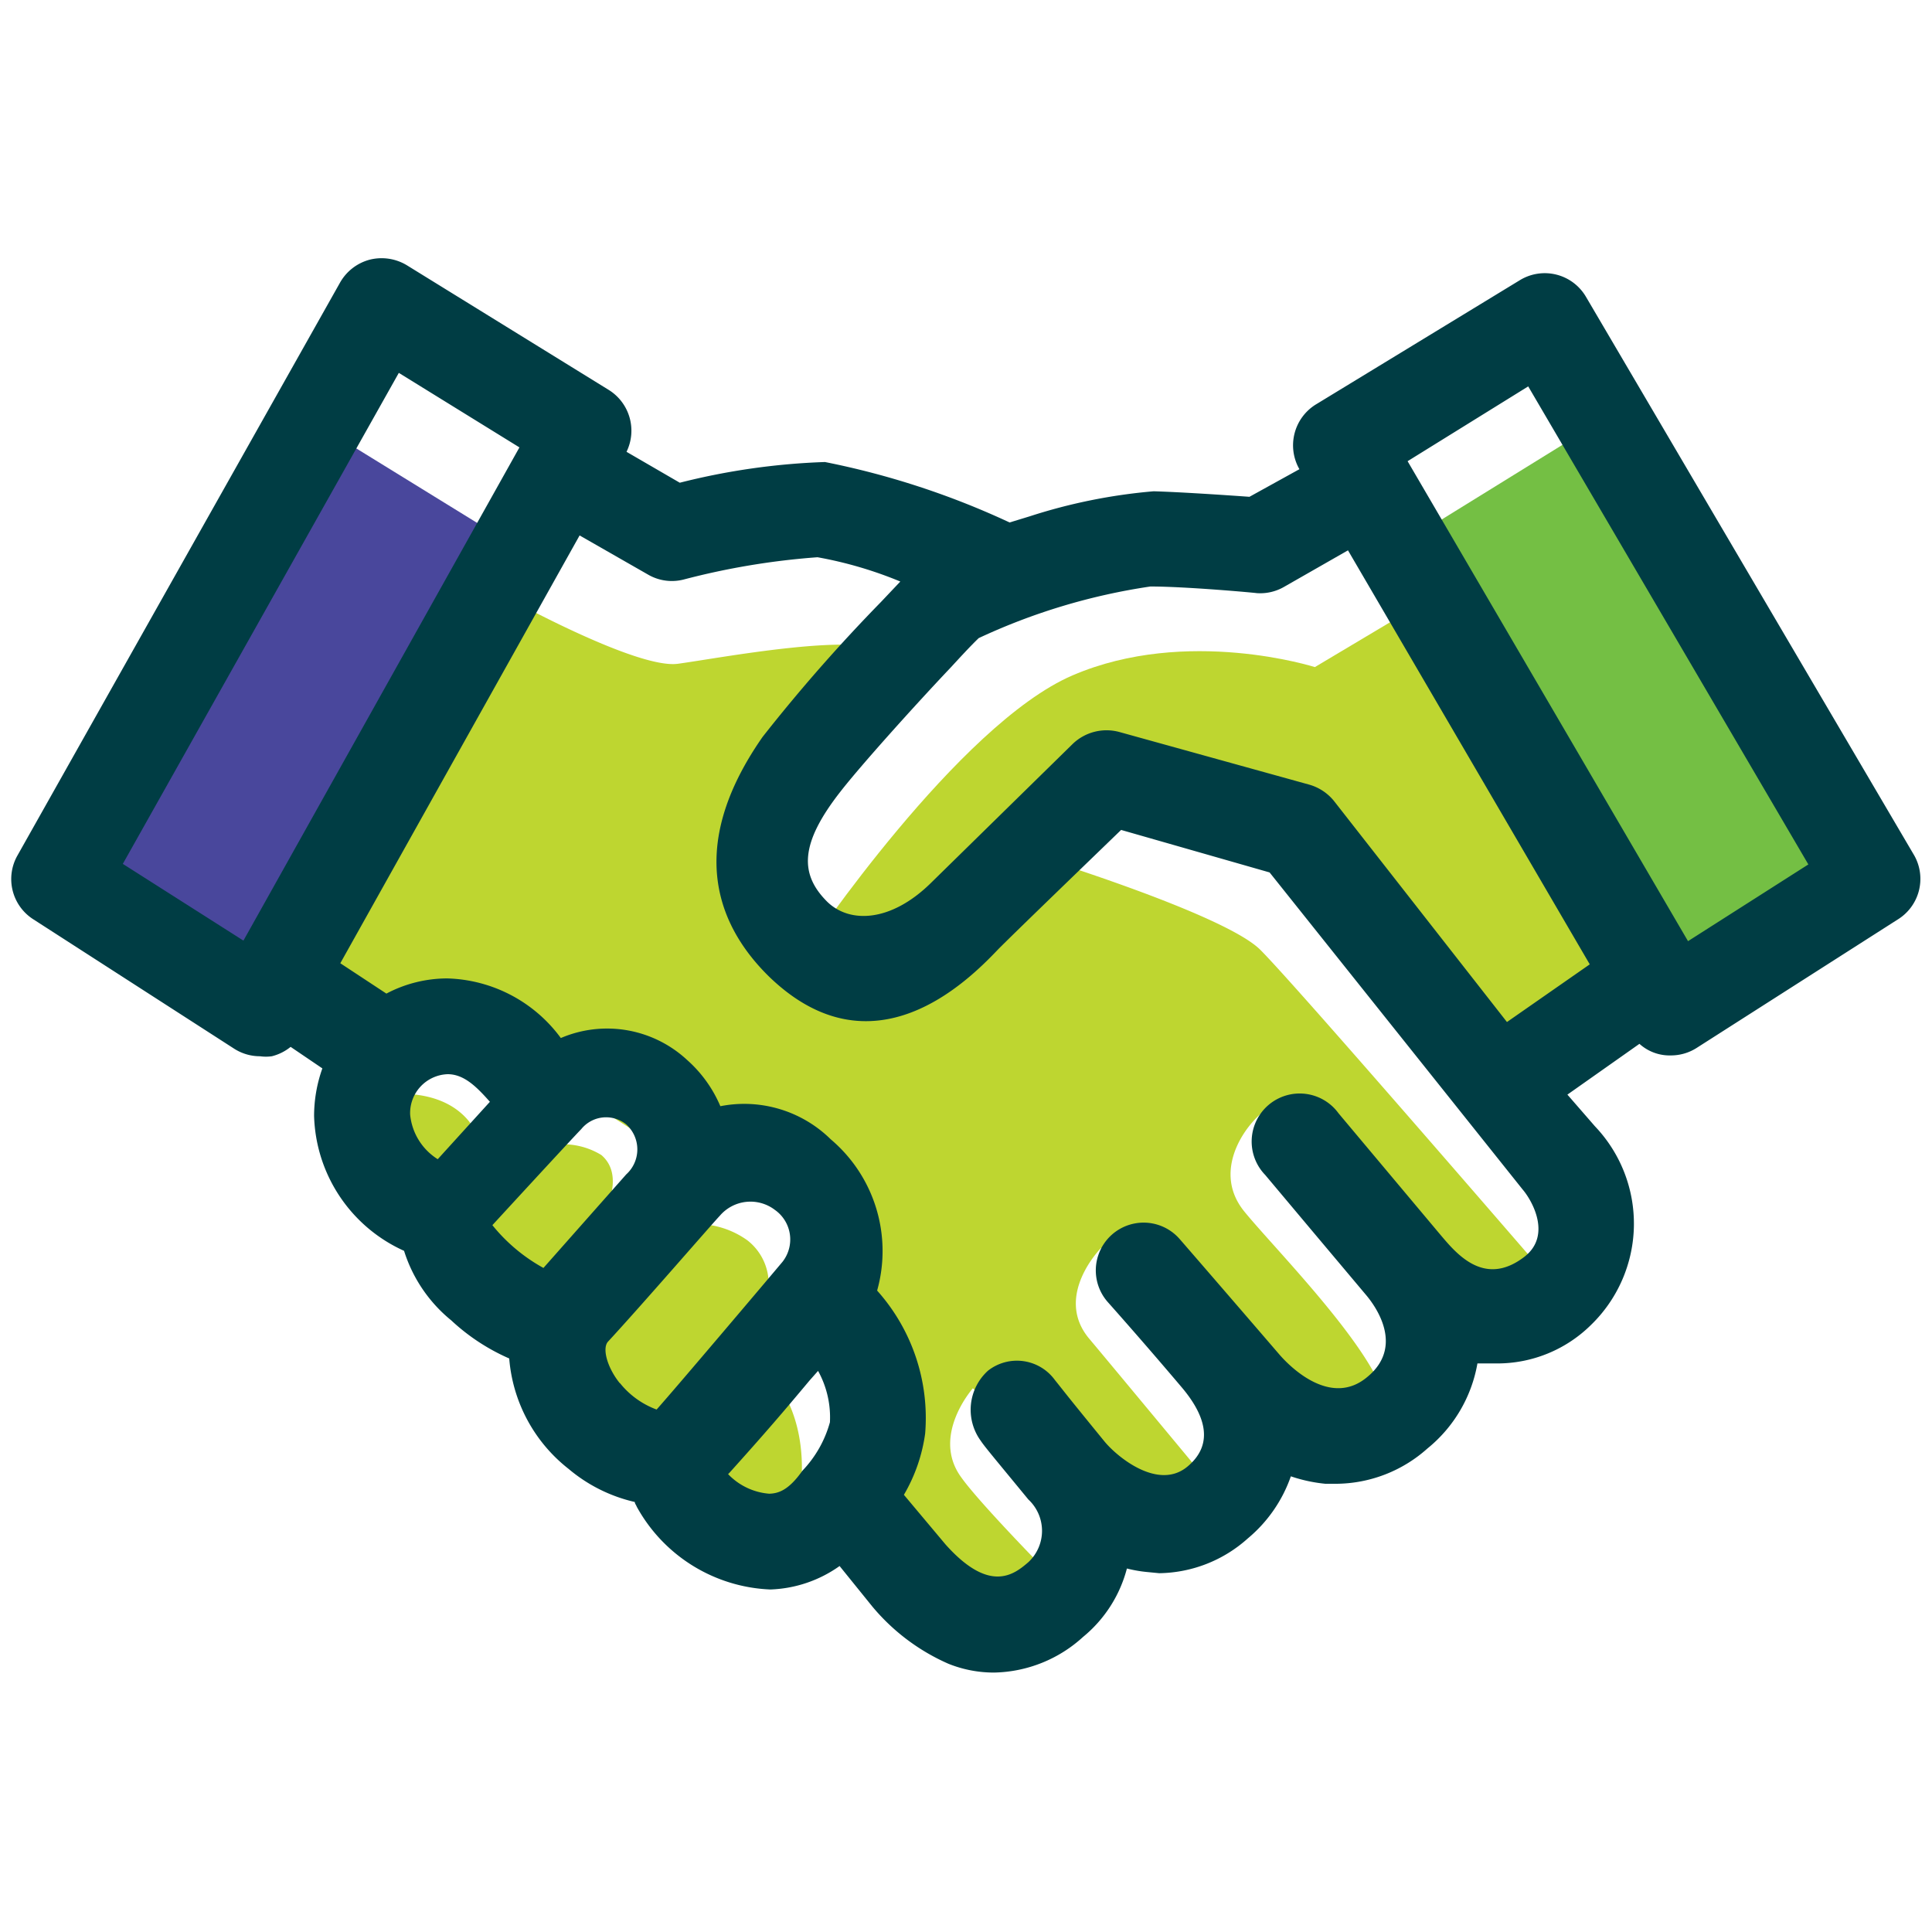 <svg id="Layer_1" data-name="Layer 1" xmlns="http://www.w3.org/2000/svg" viewBox="0 0 70 70"><defs><style>.cls-1{fill:#bed630;}.cls-2{fill:#49479c;}.cls-3{fill:#74bf44;}.cls-4{fill:#003d44;}</style></defs><title>3validador-cnab</title><path class="cls-1" d="M18.44,21.69s4.64,2.56,6.12,2.36,6.6-1.18,7.59-.39c0,0-6,7.1-3.75,10.06S35,32.93,35,32.93l2.66-1.87s6.71,2.07,8,3.35S56.31,46.54,56.31,46.54l-2.76,1.58s-6.86-8.35-7.54-8-2.21,2.19-.93,3.77,6.2,6.45,5,7.83-4-.59-4-.59l-6.19-5.91s-1.73,1.74-.42,3.29c.74.88,5.13,6.17,5.13,6.17l-3.75.89L35.25,50.3s-1.53,1.72-.42,3.23c.71,1,3.44,3.76,3.44,3.76L36,59.07l-4.64-4,.2-4.83-2.27-2.86s1-4-1.38-4.54A26.72,26.72,0,0,1,24.46,42s-3.26-2.36-4.34-2.56-3.85-2.37-5.33-2.27-3,.1-3,.1L10.55,35.1Z"/><path class="cls-1" d="M14.29,39.65s2.8-.34,3.26,2.27l2.29-.4a2.65,2.65,0,0,1,1.95.33c.93.8,0,2.29,0,2.29l3.34.21a3.16,3.16,0,0,1,1.95.59,2,2,0,0,1,.64,2.29l.5,3s1.32,1.57.64,4.66-6.18-3-6.18-3l-8.3-9.91-.81-2.37Z"/><path class="cls-1" d="M51.28,22l-3.64,2.17s-4.64-1.48-8.78.3-9.57,9.86-9.57,9.86l2.47,1.38,8.87-6.9,6,1.08,7.5,9.27,5.52-3.74Z"/><polygon class="cls-2" points="7.3 37.08 1.84 33.18 12.46 15.97 17.83 19.28 7.3 37.08"/><polygon class="cls-3" points="62.43 36.83 67.89 32.92 57.27 15.71 51.9 19.03 62.43 36.83"/><path class="cls-4" d="M69.36,31,57.46,10.75a1.73,1.73,0,0,0-2.39-.6L47.7,14.64A1.74,1.74,0,0,0,47.08,17l-1.81,1c-.84-.06-2.46-.17-3.47-.2a20.06,20.06,0,0,0-4.5.91l-.72.22a29.32,29.32,0,0,0-6.69-2.19,24.71,24.71,0,0,0-5.26.75L22.7,16.37a1.74,1.74,0,0,0-.64-2.24L14.74,9.61a1.77,1.77,0,0,0-1.35-.2,1.75,1.75,0,0,0-1.07.83L.63,31a1.73,1.73,0,0,0,.58,2.31L8.49,38a1.73,1.73,0,0,0,.93.27,1.54,1.54,0,0,0,.43,0,1.74,1.74,0,0,0,.68-.34l1.15.78a5.14,5.14,0,0,0-.3,1.72,5.53,5.53,0,0,0,3.26,4.89,5.29,5.29,0,0,0,1.71,2.52,7.44,7.44,0,0,0,2.1,1.38,5.65,5.65,0,0,0,2.15,4A5.68,5.68,0,0,0,23,54.42c0,.06.05.11.07.17a5.79,5.79,0,0,0,4.84,3,4.59,4.59,0,0,0,2.51-.85L31.6,58.2l0,0a7.51,7.51,0,0,0,2.76,2.08,4.41,4.41,0,0,0,1.66.32,4.91,4.91,0,0,0,3.22-1.29,4.76,4.76,0,0,0,1.59-2.48,4.83,4.83,0,0,0,.76.13L42,57a4.9,4.9,0,0,0,3.21-1.26,5.12,5.12,0,0,0,1.56-2.25,5.55,5.55,0,0,0,1.25.27h.41a5,5,0,0,0,3.29-1.28,5.09,5.09,0,0,0,1.81-3.08l.37,0h.33A4.83,4.83,0,0,0,57.65,48a5.11,5.11,0,0,0,.14-7.19l-1-1.15,2.61-1.84a1.63,1.63,0,0,0,1.14.42,1.73,1.73,0,0,0,.93-.27l7.28-4.65A1.73,1.73,0,0,0,69.36,31ZM41.68,21.25h0c1.31,0,3.82.23,3.85.24a1.73,1.73,0,0,0,1-.23l2.31-1.32,8.76,15-3,2.09-6.26-8a1.78,1.78,0,0,0-.9-.6l-6.89-1.91a1.77,1.77,0,0,0-1.67.42L33.72,32c-1.44,1.41-2.93,1.47-3.75.67-1-1-1-2.1.49-4,.7-.9,2.58-3,4-4.5.35-.38.68-.74,1-1.05A22.41,22.41,0,0,1,41.68,21.25ZM4.45,31.3l10-17.79,4.37,2.7-10,17.87Zm16.61,9.61a1.16,1.16,0,0,1,1.63-.17,1.22,1.22,0,0,1,0,1.81l-3,3.39a6.25,6.25,0,0,1-1.85-1.55S20.68,41.3,21.06,40.91ZM15.86,42a2.15,2.15,0,0,1-1-1.62,1.41,1.41,0,0,1,1.36-1.46c.6,0,1.06.47,1.53,1Zm6.6,8.12c-.44-.54-.65-1.24-.44-1.5,1.24-1.34,3.8-4.3,4.06-4.57a1.46,1.46,0,0,1,2-.21,1.31,1.31,0,0,1,.27,1.88c-.52.62-3.88,4.59-4.56,5.35A3.05,3.05,0,0,1,22.46,50.11Zm5.41,4a2.31,2.31,0,0,1-1.49-.71l.06-.06c1.33-1.48,1.92-2.17,2.89-3.33l.31-.35a3.48,3.48,0,0,1,.43,1.86,4.13,4.13,0,0,1-1,1.76C28.57,54,28.2,54.11,27.87,54.12Zm27.37-8.59c-1.5,1.16-2.53-.18-3.1-.85,0,0,0,0,0,0l-3.64-4.34a1.74,1.74,0,1,0-2.66,2.23l1.78,2.12,1.85,2.2c.1.12,1.57,1.77.07,3-1.28,1.08-2.72-.27-3.2-.83-1.72-2-3.59-4.16-3.61-4.18a1.73,1.73,0,1,0-2.59,2.3s1.25,1.4,2.68,3.09c.76.9,1.25,2,.2,2.87s-2.53-.34-3-.91c-1.55-1.9-1.35-1.67-1.8-2.23a1.7,1.7,0,0,0-2.42-.34,1.91,1.91,0,0,0-.26,2.55c.13.2.57.72,1.72,2.12a1.55,1.55,0,0,1,0,2.27c-.52.45-1.4,1.15-3-.64l-1.51-1.8a6,6,0,0,0,.77-2.22h0a6.92,6.92,0,0,0-1.74-5.18,5.3,5.3,0,0,0-1.68-5.48,4.47,4.47,0,0,0-4-1.2,4.68,4.68,0,0,0-1.21-1.68,4.26,4.26,0,0,0-4.57-.79,5.28,5.28,0,0,0-4.12-2.16A4.73,4.73,0,0,0,14,36L12.33,34.9,21,19.4l2.5,1.43a1.72,1.72,0,0,0,1.26.17,26.71,26.71,0,0,1,4.86-.81,14.52,14.52,0,0,1,3,.88l-.7.74a60.49,60.49,0,0,0-4.29,4.89c-2.91,4.17-1.48,7,.23,8.68,3.75,3.63,7.19.19,8.32-1,.73-.73,3.21-3.12,4.44-4.31L46,31.61,55.17,43.1C55.52,43.51,56.22,44.76,55.24,45.53ZM61.16,34.1,51,16.71,55.37,14,65.52,31.32Z"/></svg>
